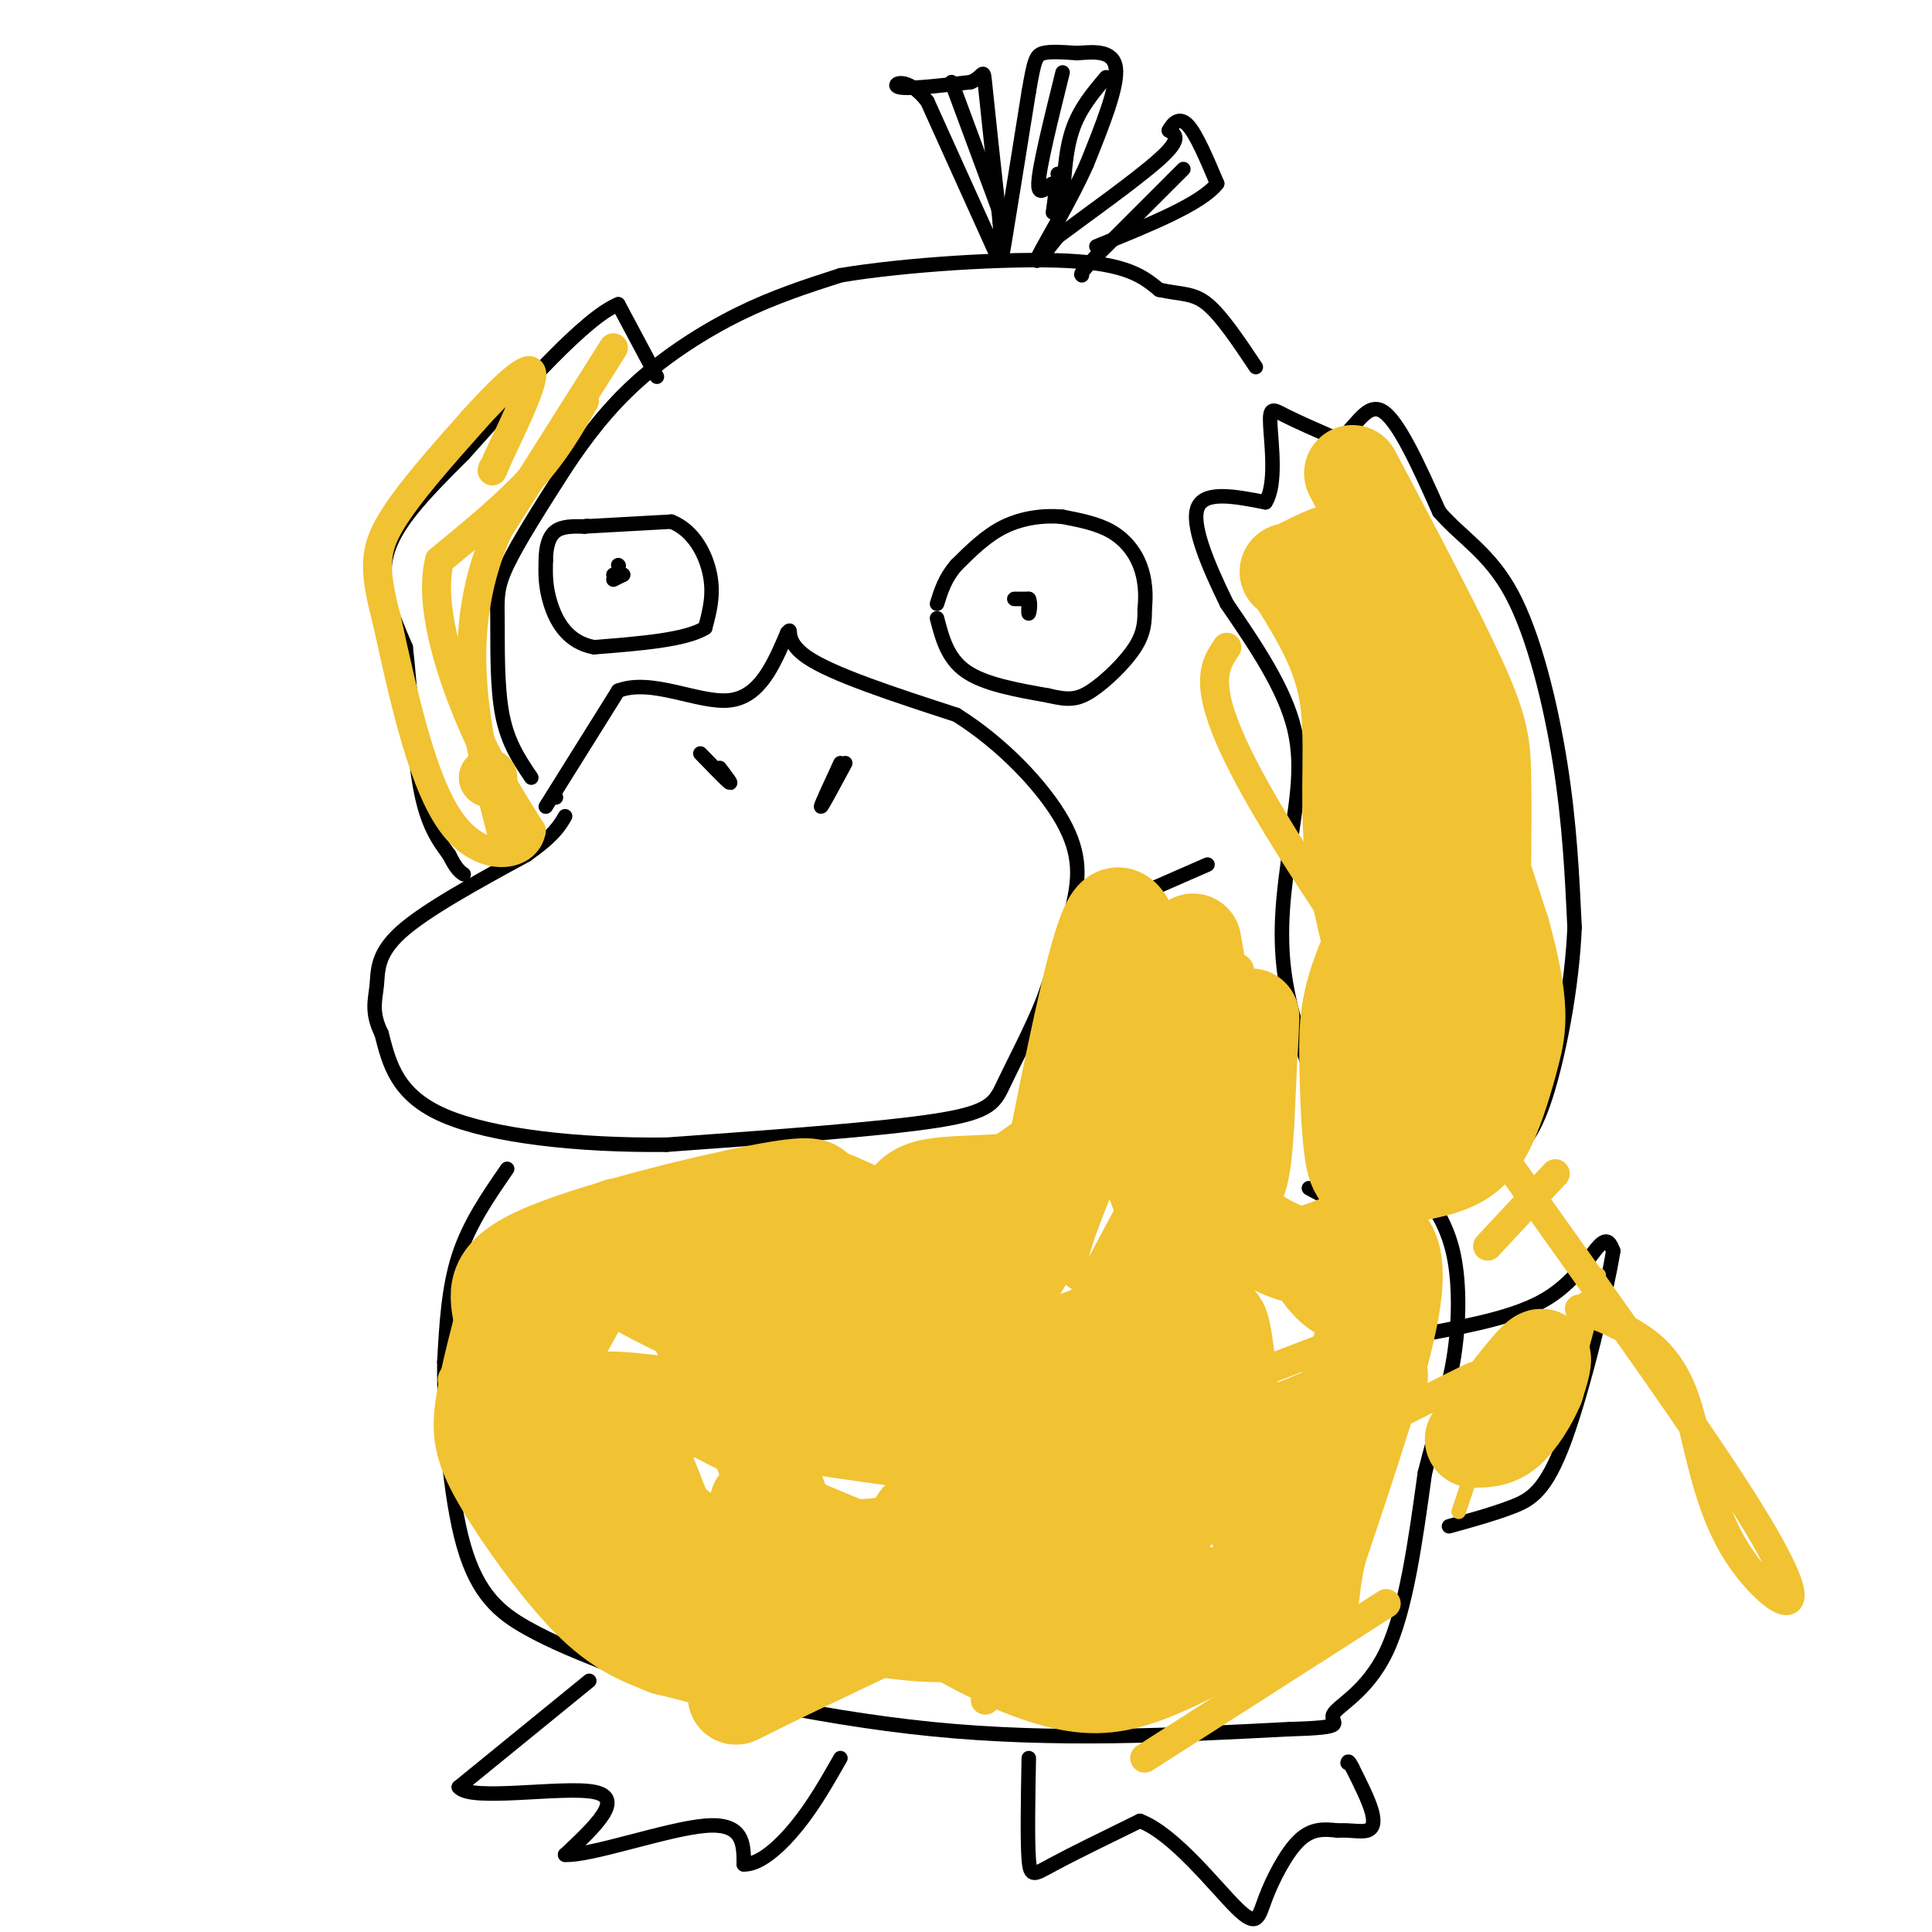 <svg viewBox='0 0 400 400' version='1.1' xmlns='http://www.w3.org/2000/svg' xmlns:xlink='http://www.w3.org/1999/xlink'><g fill='none' stroke='#000000' stroke-width='3' stroke-linecap='round' stroke-linejoin='round'><path d='M113,167c0.000,0.000 15.000,-24.000 15,-24'/><path d='M128,143c6.911,-2.667 16.689,2.667 23,2c6.311,-0.667 9.156,-7.333 12,-14'/><path d='M163,131c1.378,-1.600 -1.178,1.400 4,5c5.178,3.600 18.089,7.800 31,12'/><path d='M198,148c9.583,5.988 18.042,14.958 22,22c3.958,7.042 3.417,12.155 2,18c-1.417,5.845 -3.708,12.423 -6,19'/><path d='M216,207c-2.571,6.369 -6.000,12.792 -8,17c-2.000,4.208 -2.571,6.202 -14,8c-11.429,1.798 -33.714,3.399 -56,5'/><path d='M138,237c-18.356,0.200 -36.244,-1.800 -46,-6c-9.756,-4.200 -11.378,-10.600 -13,-17'/><path d='M79,214c-2.226,-4.429 -1.292,-7.000 -1,-10c0.292,-3.000 -0.060,-6.429 5,-11c5.060,-4.571 15.530,-10.286 26,-16'/><path d='M109,177c5.667,-4.000 6.833,-6.000 8,-8'/><path d='M234,186c0.000,0.000 16.000,-7.000 16,-7'/><path d='M110,161c-2.435,-3.583 -4.869,-7.167 -6,-13c-1.131,-5.833 -0.958,-13.917 -1,-19c-0.042,-5.083 -0.298,-7.167 2,-12c2.298,-4.833 7.149,-12.417 12,-20'/><path d='M117,97c4.250,-6.429 8.875,-12.500 15,-18c6.125,-5.500 13.750,-10.429 21,-14c7.250,-3.571 14.125,-5.786 21,-8'/><path d='M174,57c12.867,-2.178 34.533,-3.622 47,-3c12.467,0.622 15.733,3.311 19,6'/><path d='M240,60c4.733,1.022 7.067,0.578 10,3c2.933,2.422 6.467,7.711 10,13'/><path d='M105,242c-3.917,5.667 -7.833,11.333 -10,18c-2.167,6.667 -2.583,14.333 -3,22'/><path d='M92,282c-0.119,11.083 1.083,27.792 4,38c2.917,10.208 7.548,13.917 13,17c5.452,3.083 11.726,5.542 18,8'/><path d='M127,345c14.178,4.133 40.622,10.467 66,13c25.378,2.533 49.689,1.267 74,0'/><path d='M267,358c12.929,-0.345 8.250,-1.208 9,-3c0.750,-1.792 6.929,-4.512 11,-13c4.071,-8.488 6.036,-22.744 8,-37'/><path d='M295,305c2.524,-10.060 4.833,-16.708 6,-24c1.167,-7.292 1.190,-15.226 0,-21c-1.190,-5.774 -3.595,-9.387 -6,-13'/><path d='M295,247c-1.000,-2.167 -0.500,-1.083 0,0'/><path d='M296,276c8.978,-1.711 17.956,-3.422 24,-7c6.044,-3.578 9.156,-9.022 11,-11c1.844,-1.978 2.422,-0.489 3,1'/><path d='M334,259c-1.298,8.190 -6.042,28.167 -10,39c-3.958,10.833 -7.131,12.524 -11,14c-3.869,1.476 -8.435,2.738 -13,4'/><path d='M275,232c-3.833,-10.333 -7.667,-20.667 -9,-30c-1.333,-9.333 -0.167,-17.667 1,-26'/><path d='M267,176c1.000,-8.444 3.000,-16.556 1,-25c-2.000,-8.444 -8.000,-17.222 -14,-26'/><path d='M254,125c-4.133,-8.444 -7.467,-16.556 -6,-20c1.467,-3.444 7.733,-2.222 14,-1'/><path d='M262,104c2.345,-3.595 1.208,-12.083 1,-16c-0.208,-3.917 0.512,-3.262 3,-2c2.488,1.262 6.744,3.131 11,5'/><path d='M277,91c3.178,-1.489 5.622,-7.711 9,-6c3.378,1.711 7.689,11.356 12,21'/><path d='M298,106c4.690,5.417 10.417,8.458 15,17c4.583,8.542 8.024,22.583 10,35c1.976,12.417 2.488,23.208 3,34'/><path d='M326,192c-0.524,12.500 -3.333,26.750 -6,35c-2.667,8.250 -5.190,10.500 -8,12c-2.810,1.500 -5.905,2.250 -9,3'/><path d='M303,242c-5.044,2.156 -13.156,6.044 -19,7c-5.844,0.956 -9.422,-1.022 -13,-3'/><path d='M136,78c0.000,0.000 -8.000,-15.000 -8,-15'/><path d='M128,63c-6.667,2.667 -19.333,16.833 -32,31'/><path d='M96,94c-8.711,8.644 -14.489,14.756 -16,21c-1.511,6.244 1.244,12.622 4,19'/><path d='M84,134c1.022,8.778 1.578,21.222 3,29c1.422,7.778 3.711,10.889 6,14'/><path d='M93,177c1.500,3.000 2.250,3.500 3,4'/><path d='M122,348c0.000,0.000 -27.000,22.000 -27,22'/><path d='M95,370c2.289,3.067 21.511,-0.267 28,1c6.489,1.267 0.244,7.133 -6,13'/><path d='M117,384c5.156,0.333 21.044,-5.333 29,-6c7.956,-0.667 7.978,3.667 8,8'/><path d='M154,386c3.289,0.089 7.511,-3.689 11,-8c3.489,-4.311 6.244,-9.156 9,-14'/><path d='M213,364c-0.156,8.556 -0.311,17.111 0,21c0.311,3.889 1.089,3.111 5,1c3.911,-2.111 10.956,-5.556 18,-9'/><path d='M236,377c7.037,2.620 15.628,13.671 20,18c4.372,4.329 4.523,1.935 6,-2c1.477,-3.935 4.279,-9.410 7,-12c2.721,-2.590 5.360,-2.295 8,-2'/><path d='M277,379c2.488,-0.179 4.708,0.375 6,0c1.292,-0.375 1.655,-1.679 1,-4c-0.655,-2.321 -2.327,-5.661 -4,-9'/><path d='M280,366c-0.833,-1.667 -0.917,-1.333 -1,-1'/><path d='M175,158c-2.417,4.500 -4.833,9.000 -5,9c-0.167,0.000 1.917,-4.500 4,-9'/><path d='M145,156c2.667,2.750 5.333,5.500 6,6c0.667,0.500 -0.667,-1.250 -2,-3'/><path d='M194,128c1.083,4.167 2.167,8.333 6,11c3.833,2.667 10.417,3.833 17,5'/><path d='M217,144c4.155,0.988 6.042,0.958 9,-1c2.958,-1.958 6.988,-5.845 9,-9c2.012,-3.155 2.006,-5.577 2,-8'/><path d='M237,126c0.321,-2.893 0.125,-6.125 -1,-9c-1.125,-2.875 -3.179,-5.393 -6,-7c-2.821,-1.607 -6.411,-2.304 -10,-3'/><path d='M220,107c-3.778,-0.378 -8.222,0.178 -12,2c-3.778,1.822 -6.889,4.911 -10,8'/><path d='M198,117c-2.333,2.667 -3.167,5.333 -4,8'/><path d='M121,109c0.000,0.000 18.000,-1.000 18,-1'/><path d='M139,108c4.622,1.800 7.178,6.800 8,11c0.822,4.200 -0.089,7.600 -1,11'/><path d='M146,130c-4.000,2.500 -13.500,3.250 -23,4'/><path d='M123,134c-5.533,-0.978 -7.867,-5.422 -9,-9c-1.133,-3.578 -1.067,-6.289 -1,-9'/><path d='M113,116c0.022,-2.689 0.578,-4.911 2,-6c1.422,-1.089 3.711,-1.044 6,-1'/><path d='M121,109c1.000,-0.167 0.500,-0.083 0,0'/><path d='M127,120c0.000,0.000 2.000,-1.000 2,-1'/><path d='M129,119c0.000,-0.167 -1.000,-0.083 -2,0'/><path d='M210,124c0.000,0.000 3.000,0.000 3,0'/><path d='M213,124c0.467,0.800 0.133,2.800 0,3c-0.133,0.200 -0.067,-1.400 0,-3'/><path d='M206,52c0.000,0.000 -14.000,-31.000 -14,-31'/><path d='M192,21c-4.178,-5.444 -7.622,-3.556 -6,-3c1.622,0.556 8.311,-0.222 15,-1'/><path d='M201,17c2.867,-1.178 2.533,-3.622 3,1c0.467,4.622 1.733,16.311 3,28'/><path d='M207,46c0.467,6.622 0.133,9.178 1,4c0.867,-5.178 2.933,-18.089 5,-31'/><path d='M213,19c1.133,-6.600 1.467,-7.600 3,-8c1.533,-0.400 4.267,-0.200 7,0'/><path d='M223,11c3.133,-0.222 7.467,-0.778 8,3c0.533,3.778 -2.733,11.889 -6,20'/><path d='M225,34c-3.333,7.511 -8.667,16.289 -10,19c-1.333,2.711 1.333,-0.644 4,-4'/><path d='M219,49c5.200,-3.911 16.200,-11.689 21,-16c4.800,-4.311 3.400,-5.156 2,-6'/><path d='M242,27c0.933,-1.689 2.267,-2.911 4,-1c1.733,1.911 3.867,6.956 6,12'/><path d='M252,38c-3.167,4.167 -14.083,8.583 -25,13'/><path d='M245,35c0.000,0.000 -18.000,18.000 -18,18'/><path d='M227,53c-3.500,3.667 -3.250,3.833 -3,4'/><path d='M229,16c-2.750,3.250 -5.500,6.500 -7,11c-1.500,4.500 -1.750,10.250 -2,16'/><path d='M220,15c-2.444,9.844 -4.889,19.689 -5,23c-0.111,3.311 2.111,0.089 3,0c0.889,-0.089 0.444,2.956 0,6'/><path d='M197,17c0.000,0.000 10.000,27.000 10,27'/><path d='M219,36c0.000,0.000 0.100,0.100 0.1,0.1'/><path d='M115,165c0.000,0.000 0.100,0.100 0.1,0.1'/><path d='M128,117c0.000,0.000 0.100,0.100 0.1,0.1'/></g>
<g fill='none' stroke='#f1c232' stroke-width='3' stroke-linecap='round' stroke-linejoin='round'><path d='M328,269c0.000,0.000 -7.000,28.000 -7,28'/><path d='M315,277c0.000,0.000 0.000,20.000 0,20'/><path d='M331,264c-1.583,7.667 -3.167,15.333 -6,22c-2.833,6.667 -6.917,12.333 -11,18'/><path d='M313,280c0.000,0.000 -11.000,33.000 -11,33'/><path d='M304,288c0.000,0.000 0.000,4.000 0,4'/></g>
<g fill='none' stroke='#f1c232' stroke-width='6' stroke-linecap='round' stroke-linejoin='round'><path d='M287,332c0.000,0.000 -50.000,32.000 -50,32'/><path d='M305,285c-18.083,8.917 -36.167,17.833 -53,29c-16.833,11.167 -32.417,24.583 -48,38'/><path d='M322,243c0.000,0.000 -14.000,15.000 -14,15'/><path d='M293,272c-27.083,10.167 -54.167,20.333 -71,28c-16.833,7.667 -23.417,12.833 -30,18'/><path d='M260,236c-14.750,13.083 -29.500,26.167 -35,28c-5.500,1.833 -1.750,-7.583 2,-17'/><path d='M254,200c3.044,0.156 6.089,0.311 -7,10c-13.089,9.689 -42.311,28.911 -66,47c-23.689,18.089 -41.844,35.044 -60,52'/><path d='M140,267c-17.417,7.750 -34.833,15.500 -42,18c-7.167,2.500 -4.083,-0.250 -1,-3'/><path d='M104,258c14.602,9.000 29.203,17.999 40,22c10.797,4.001 17.789,3.002 26,4c8.211,0.998 17.641,3.992 35,0c17.359,-3.992 42.645,-14.971 53,-20c10.355,-5.029 5.777,-4.107 -1,-3c-6.777,1.107 -15.755,2.400 -29,7c-13.245,4.600 -30.758,12.508 -48,21c-17.242,8.492 -34.212,17.569 -29,24c5.212,6.431 32.606,10.215 60,14'/><path d='M211,327c19.467,3.273 38.136,4.455 36,9c-2.136,4.545 -25.075,12.455 -44,10c-18.925,-2.455 -33.836,-15.273 -47,-26c-13.164,-10.727 -24.582,-19.364 -36,-28'/><path d='M120,292c-6.609,-5.062 -5.132,-3.718 -2,-10c3.132,-6.282 7.920,-20.191 16,-26c8.080,-5.809 19.451,-3.517 35,-6c15.549,-2.483 35.274,-9.742 55,-17'/><path d='M224,233c10.006,-7.283 7.522,-16.991 10,-18c2.478,-1.009 9.918,6.680 16,17c6.082,10.320 10.807,23.271 15,31c4.193,7.729 7.856,10.237 12,12c4.144,1.763 8.770,2.782 9,1c0.230,-1.782 -3.934,-6.366 -7,-5c-3.066,1.366 -5.033,8.683 -7,16'/><path d='M272,287c-12.703,10.893 -40.962,30.126 -51,39c-10.038,8.874 -1.856,7.389 -13,1c-11.144,-6.389 -41.612,-17.683 -57,-25c-15.388,-7.317 -15.694,-10.659 -16,-14'/></g>
<g fill='none' stroke='#f1c232' stroke-width='12' stroke-linecap='round' stroke-linejoin='round'><path d='M101,161c0.000,0.000 0.100,0.100 0.1,0.1'/></g>
<g fill='none' stroke='#f1c232' stroke-width='20' stroke-linecap='round' stroke-linejoin='round'><path d='M247,195c3.444,19.489 6.889,38.978 9,39c2.111,0.022 2.889,-19.422 3,-23c0.111,-3.578 -0.444,8.711 -1,21'/><path d='M258,232c-0.486,8.062 -1.203,17.718 -5,12c-3.797,-5.718 -10.676,-26.809 -15,-40c-4.324,-13.191 -6.093,-18.483 -9,-11c-2.907,7.483 -6.954,27.742 -11,48'/><path d='M218,241c-2.869,13.286 -4.542,22.500 -15,30c-10.458,7.500 -29.702,13.286 -31,11c-1.298,-2.286 15.351,-12.643 32,-23'/><path d='M204,259c1.254,-2.576 -11.612,2.485 -25,4c-13.388,1.515 -27.297,-0.515 -36,-3c-8.703,-2.485 -12.201,-5.424 -14,-6c-1.799,-0.576 -1.900,1.212 -2,3'/><path d='M127,257c-3.786,6.756 -12.250,22.146 -16,29c-3.750,6.854 -2.787,5.173 -1,10c1.787,4.827 4.399,16.161 11,23c6.601,6.839 17.192,9.184 30,12c12.808,2.816 27.833,6.104 38,7c10.167,0.896 15.476,-0.601 16,-2c0.524,-1.399 -3.738,-2.699 -8,-4'/><path d='M197,332c-11.089,-0.105 -34.811,1.632 -47,-4c-12.189,-5.632 -12.844,-18.633 -18,-27c-5.156,-8.367 -14.811,-12.099 -2,-11c12.811,1.099 48.089,7.028 66,9c17.911,1.972 18.456,-0.014 19,-2'/><path d='M215,297c9.223,-11.518 22.781,-39.314 29,-50c6.219,-10.686 5.097,-4.262 8,1c2.903,5.262 9.829,9.360 14,11c4.171,1.640 5.585,0.820 7,0'/><path d='M273,259c3.155,-0.976 7.542,-3.417 11,-3c3.458,0.417 5.988,3.690 4,15c-1.988,11.310 -8.494,30.655 -15,50'/><path d='M273,321c-2.341,10.314 -0.694,11.098 -3,9c-2.306,-2.098 -8.567,-7.078 -12,-21c-3.433,-13.922 -4.040,-36.787 -6,-35c-1.960,1.787 -5.274,28.225 -8,37c-2.726,8.775 -4.863,-0.112 -7,-9'/><path d='M237,302c-2.883,-7.503 -6.591,-21.759 -7,-27c-0.409,-5.241 2.482,-1.465 5,5c2.518,6.465 4.665,15.619 6,23c1.335,7.381 1.859,12.987 -2,17c-3.859,4.013 -12.103,6.432 -22,7c-9.897,0.568 -21.449,-0.716 -33,-2'/><path d='M184,325c-3.338,2.041 4.817,8.145 13,13c8.183,4.855 16.396,8.461 23,10c6.604,1.539 11.601,1.011 19,-2c7.399,-3.011 17.199,-8.506 27,-14'/><path d='M266,332c-11.362,-2.714 -53.265,-2.498 -70,-4c-16.735,-1.502 -8.300,-4.722 -6,-7c2.300,-2.278 -1.535,-3.613 0,-6c1.535,-2.387 8.438,-5.825 17,-7c8.562,-1.175 18.781,-0.088 29,1'/><path d='M236,309c-11.750,8.321 -55.625,28.625 -73,37c-17.375,8.375 -8.250,4.821 -8,2c0.250,-2.821 -8.375,-4.911 -17,-7'/><path d='M138,341c-5.239,-2.075 -9.837,-3.762 -16,-10c-6.163,-6.238 -13.890,-17.026 -18,-24c-4.110,-6.974 -4.603,-10.136 -4,-15c0.603,-4.864 2.301,-11.432 4,-18'/><path d='M104,274c-0.393,-5.179 -3.375,-9.125 7,-14c10.375,-4.875 34.107,-10.679 46,-13c11.893,-2.321 11.946,-1.161 12,0'/><path d='M169,247c5.464,1.795 13.124,6.282 16,6c2.876,-0.282 0.967,-5.333 7,-7c6.033,-1.667 20.009,0.051 28,-4c7.991,-4.051 9.997,-13.872 11,-17c1.003,-3.128 1.001,0.436 1,4'/><path d='M232,229c5.587,11.566 19.054,38.482 7,49c-12.054,10.518 -49.630,4.640 -67,4c-17.370,-0.640 -14.534,3.960 -15,4c-0.466,0.040 -4.233,-4.480 -8,-9'/><path d='M149,277c-4.306,-5.321 -11.071,-14.122 -9,-10c2.071,4.122 12.978,21.167 18,34c5.022,12.833 4.160,21.455 25,19c20.840,-2.455 63.383,-15.987 84,-24c20.617,-8.013 19.309,-10.506 18,-13'/><path d='M285,283c2.978,-7.578 1.422,-20.022 0,-23c-1.422,-2.978 -2.711,3.511 -4,10'/><path d='M312,289c3.000,-3.833 6.000,-7.667 7,-8c1.000,-0.333 0.000,2.833 -1,6'/><path d='M318,287c-1.178,2.844 -3.622,6.956 -6,9c-2.378,2.044 -4.689,2.022 -7,2'/><path d='M280,98c8.733,16.511 17.467,33.022 22,43c4.533,9.978 4.867,13.422 5,19c0.133,5.578 0.067,13.289 0,21'/><path d='M307,181c-0.813,7.424 -2.847,15.485 -6,24c-3.153,8.515 -7.426,17.485 -10,20c-2.574,2.515 -3.450,-1.424 -4,-6c-0.550,-4.576 -0.775,-9.788 -1,-15'/><path d='M286,204c-1.571,-7.310 -5.000,-18.083 -6,-29c-1.000,-10.917 0.429,-21.976 -1,-31c-1.429,-9.024 -5.714,-16.012 -10,-23'/><path d='M269,121c-2.393,-3.869 -3.375,-2.042 -1,-3c2.375,-0.958 8.107,-4.702 12,-4c3.893,0.702 5.946,5.851 8,11'/><path d='M288,125c5.167,13.167 14.083,40.583 23,68'/><path d='M311,193c4.234,15.391 3.321,19.868 2,25c-1.321,5.132 -3.048,10.920 -5,15c-1.952,4.080 -4.129,6.451 -8,8c-3.871,1.549 -9.435,2.274 -15,3'/><path d='M285,244c-3.391,0.038 -4.370,-1.368 -5,-6c-0.630,-4.632 -0.911,-12.489 -1,-19c-0.089,-6.511 0.015,-11.676 4,-21c3.985,-9.324 11.853,-22.807 15,-32c3.147,-9.193 1.574,-14.097 0,-19'/><path d='M298,147c-0.667,-6.667 -2.333,-13.833 -4,-21'/></g>
<g fill='none' stroke='#f1c232' stroke-width='6' stroke-linecap='round' stroke-linejoin='round'><path d='M127,72c0.000,0.000 -24.000,38.000 -24,38'/><path d='M103,110c-5.111,11.911 -5.889,22.689 -5,33c0.889,10.311 3.444,20.156 6,30'/><path d='M121,83c-3.000,5.250 -6.000,10.500 -11,16c-5.000,5.500 -12.000,11.250 -19,17'/><path d='M91,116c-2.200,8.689 1.800,21.911 6,32c4.200,10.089 8.600,17.044 13,24'/><path d='M110,172c-0.911,5.422 -9.689,6.978 -16,-1c-6.311,-7.978 -10.156,-25.489 -14,-43'/><path d='M80,128c-2.711,-10.200 -2.489,-14.200 1,-20c3.489,-5.800 10.244,-13.400 17,-21'/><path d='M98,87c5.622,-6.289 11.178,-11.511 12,-10c0.822,1.511 -3.089,9.756 -7,18'/><path d='M103,95c-1.333,3.333 -1.167,2.667 -1,2'/><path d='M254,134c-3.503,5.172 -7.006,10.344 16,46c23.006,35.656 72.521,101.794 91,131c18.479,29.206 5.922,21.478 -1,11c-6.922,-10.478 -8.210,-23.706 -11,-32c-2.790,-8.294 -7.083,-11.656 -11,-14c-3.917,-2.344 -7.459,-3.672 -11,-5'/></g>
</svg>